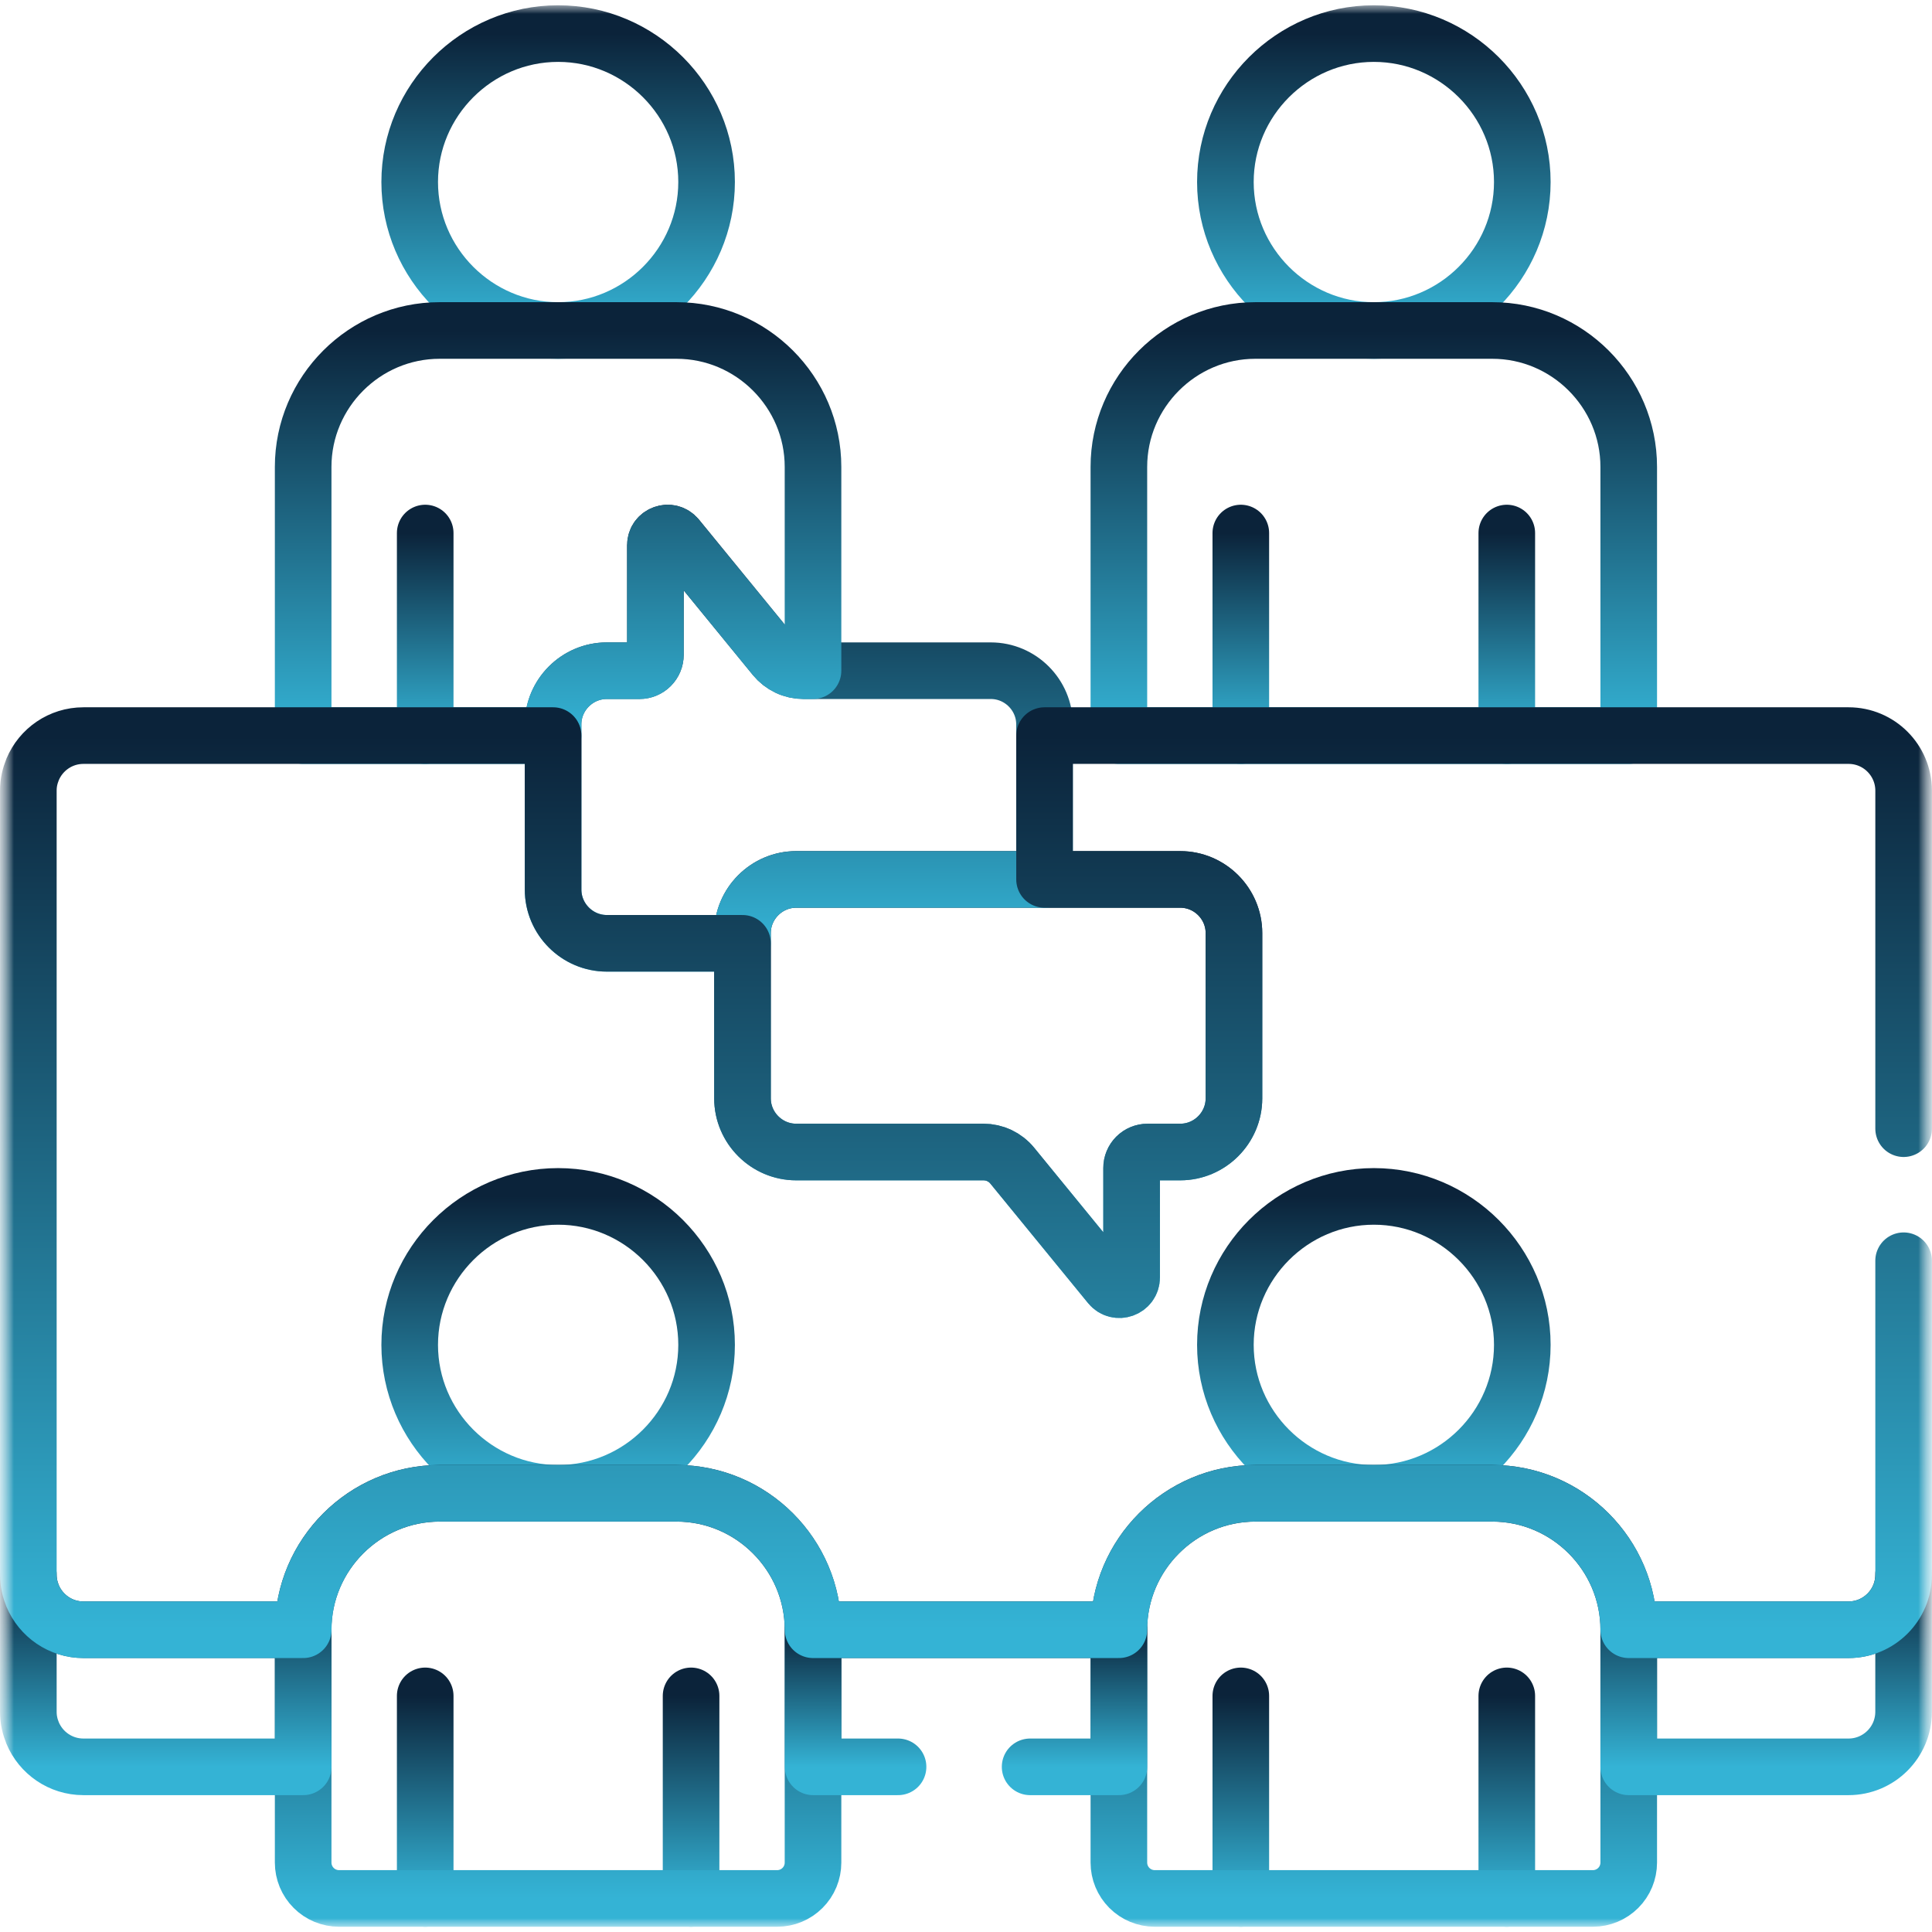 <svg xmlns="http://www.w3.org/2000/svg" width="70" height="70" fill="none" xmlns:v="https://vecta.io/nano"><style><![CDATA[.B{stroke-width:2.051}.C{stroke-miterlimit:10}.D{stroke-linejoin:round}.E{stroke-linecap:round}]]></style><g clip-path="url(#X)"><mask id="A" maskUnits="userSpaceOnUse" x="0" y="0" width="70" height="70"><path d="M70 0H0V70H70V0Z" fill="#fff"/></mask><g mask="url(#A)"><mask id="B" maskUnits="userSpaceOnUse" x="0" y="0" width="70" height="70"><path d="M0 0h70v70H0V0z" fill="#fff"/></mask><g mask="url(#B)" class="B C D"><path d="M20.222 1.217C17.264 1.217 14.844 3.637 14.844 6.595C14.844 9.554 17.264 11.974 20.222 11.974C23.181 11.974 25.601 9.554 25.601 6.595C25.601 3.637 23.181 1.217 20.222 1.217Z" stroke="url(#C)"/><path d="M15.406 19.313V26.652" stroke="url(#D)" class="E"/><path d="M49.777 1.217C46.819 1.217 44.398 3.637 44.398 6.595C44.398 9.554 46.819 11.974 49.777 11.974C52.736 11.974 55.156 9.554 55.156 6.595C55.156 3.637 52.736 1.217 49.777 1.217Z" stroke="url(#E)"/><path d="M44.957 19.313V26.652" stroke="url(#F)" class="E"/><path d="M54.594 19.313V26.652" stroke="url(#G)" class="E"/><path d="M54.069 11.974H45.483C42.764 11.974 40.539 14.198 40.539 16.918V26.652H59.012V16.917C59.012 14.198 56.788 11.974 54.069 11.974Z" stroke="url(#H)"/><path d="M28.848 31.863H42.763C43.833 31.863 44.709 32.739 44.709 33.809V39.794C44.709 40.864 43.833 41.74 42.763 41.74H41.577C41.501 41.74 41.426 41.755 41.356 41.784C41.286 41.813 41.223 41.855 41.169 41.909C41.116 41.962 41.073 42.026 41.044 42.096C41.015 42.166 41 42.241 41.001 42.317V46.285C41.001 46.701 40.479 46.886 40.217 46.565L36.677 42.235C36.551 42.08 36.392 41.956 36.212 41.87C36.031 41.785 35.834 41.74 35.634 41.74H28.848C27.778 41.74 26.902 40.864 26.902 39.794V33.809C26.902 32.739 27.778 31.863 28.848 31.863Z" stroke="url(#I)"/><path d="M26.901 33.809C26.901 32.739 27.777 31.863 28.847 31.863H37.845V26.247C37.845 25.177 36.97 24.301 35.899 24.301H29.113C28.914 24.301 28.716 24.257 28.536 24.171C28.356 24.085 28.197 23.961 28.07 23.806L24.531 19.476C24.268 19.155 23.747 19.34 23.747 19.756V23.724C23.747 23.877 23.686 24.024 23.578 24.132C23.47 24.24 23.323 24.301 23.171 24.301H21.985C20.915 24.301 20.039 25.177 20.039 26.247V32.232C20.039 33.302 20.915 34.178 21.985 34.178H26.901V33.809Z" stroke="url(#J)"/><path d="M20.038 26.247C20.038 25.177 20.914 24.301 21.984 24.301H23.17C23.323 24.301 23.469 24.24 23.577 24.132C23.686 24.024 23.746 23.877 23.746 23.724V19.756C23.746 19.34 24.267 19.155 24.53 19.476L28.069 23.806C28.196 23.961 28.355 24.085 28.535 24.171C28.716 24.257 28.913 24.301 29.112 24.301H29.457V16.917C29.457 14.198 27.233 11.974 24.514 11.974H15.928C13.209 11.974 10.984 14.198 10.984 16.918V26.652H20.038V26.247Z" stroke="url(#K)"/><path d="M49.777 43.348C46.819 43.348 44.398 45.769 44.398 48.727C44.398 51.685 46.819 54.105 49.777 54.105C52.736 54.105 55.156 51.685 55.156 48.727C55.156 45.769 52.736 43.348 49.777 43.348Z" stroke="url(#L)"/><use href="#Y" stroke="url(#M)" class="E"/><path d="M54.594 61.445V68.784" stroke="url(#N)" class="E"/><path d="M54.069 54.105H45.483C42.764 54.105 40.539 56.33 40.539 59.049V67.485C40.539 67.829 40.676 68.16 40.919 68.403C41.163 68.647 41.493 68.784 41.838 68.784H57.714C58.058 68.784 58.388 68.647 58.632 68.403C58.875 68.16 59.012 67.829 59.012 67.485V59.049C59.012 56.33 56.788 54.105 54.069 54.105Z" stroke="url(#O)"/><path d="M20.222 43.348C17.264 43.348 14.844 45.769 14.844 48.727C14.844 51.685 17.264 54.105 20.222 54.105C23.181 54.105 25.601 51.685 25.601 48.727C25.601 45.769 23.181 43.348 20.222 43.348Z" stroke="url(#P)"/><path d="M15.406 61.445V68.784" stroke="url(#Q)" class="E"/><path d="M25.039 61.445V68.784" stroke="url(#R)" class="E"/><path d="M24.514 54.105H15.928C13.209 54.105 10.984 56.33 10.984 59.049V67.485C10.984 67.656 11.018 67.824 11.083 67.982C11.149 68.14 11.244 68.283 11.365 68.403C11.485 68.524 11.629 68.62 11.786 68.685C11.944 68.75 12.113 68.784 12.283 68.784H28.159C28.503 68.784 28.834 68.647 29.077 68.403C29.321 68.16 29.457 67.829 29.457 67.485V59.049C29.457 56.33 27.233 54.105 24.514 54.105Z" stroke="url(#S)"/><path d="M68.971 57.056C68.969 58.159 68.074 59.049 66.975 59.049H59.012V64.016H66.975C68.074 64.016 68.969 63.126 68.971 62.023L68.971 62.021V57.053L68.971 57.056Z" stroke="url(#T)"/><path d="M10.986 59.049L3.023 59.049C2.194 59.049 1.484 58.543 1.182 57.824C1.089 57.589 1.028 57.355 1.027 57.056L1.027 57.053V62.02L1.027 62.023C1.028 62.322 1.088 62.556 1.182 62.791C1.483 63.511 2.194 64.016 3.023 64.016H10.986V59.049Z" stroke="url(#U)"/><path d="M37.323 64.016H40.541V59.049H29.461V64.016H32.538" stroke="url(#V)" class="E"/><path d="M68.972 40.894V28.648L68.972 28.645C68.971 27.548 68.081 26.652 66.977 26.652H37.846V31.863H42.763C43.833 31.863 44.708 32.739 44.708 33.809V39.794C44.708 40.864 43.833 41.74 42.763 41.74H41.577C41.501 41.74 41.426 41.755 41.356 41.784C41.286 41.813 41.223 41.855 41.169 41.909C41.116 41.962 41.073 42.026 41.044 42.096C41.015 42.166 41 42.241 41 42.316V46.285C41 46.7 40.479 46.886 40.217 46.565L36.677 42.235C36.551 42.08 36.392 41.956 36.211 41.87C36.031 41.784 35.834 41.74 35.634 41.74H28.848C27.778 41.74 26.902 40.864 26.902 39.794V34.178H21.986C20.916 34.178 20.04 33.302 20.04 32.232V26.652H3.023C2.194 26.652 1.484 27.157 1.182 27.877L1.182 27.877C1.086 28.118 1.028 28.35 1.027 28.645L1.027 28.648V57.053L1.027 57.056C1.028 57.355 1.088 57.589 1.182 57.824L1.182 57.824C1.484 58.544 2.194 59.049 3.023 59.049H10.986C10.986 56.33 13.211 54.105 15.93 54.105H24.516C27.235 54.105 29.459 56.33 29.459 59.049H40.54C40.54 56.33 42.765 54.105 45.483 54.105H54.07C56.789 54.105 59.013 56.33 59.013 59.049H66.977C68.075 59.049 68.971 58.159 68.972 57.056L68.972 57.053V45.679" stroke="url(#W)" class="E"/></g></g></g><defs><linearGradient id="C" x1="20.222" y1="11.974" x2="20.222" y2="1.217" href="#Z"><stop stop-color="#34b3d5"/><stop offset="1" stop-color="#0b233a"/></linearGradient><linearGradient id="D" x1="15.906" y1="26.652" x2="15.906" y2="19.313" href="#Z"><stop stop-color="#34b3d5"/><stop offset="1" stop-color="#0b233a"/></linearGradient><linearGradient id="E" x1="49.777" y1="11.974" x2="49.777" y2="1.217" href="#Z"><stop stop-color="#34b3d5"/><stop offset="1" stop-color="#0b233a"/></linearGradient><linearGradient id="F" x1="45.457" y1="26.652" x2="45.457" y2="19.313" href="#Z"><stop stop-color="#34b3d5"/><stop offset="1" stop-color="#0b233a"/></linearGradient><linearGradient id="G" x1="55.094" y1="26.652" x2="55.094" y2="19.313" href="#Z"><stop stop-color="#34b3d5"/><stop offset="1" stop-color="#0b233a"/></linearGradient><linearGradient id="H" x1="49.776" y1="26.652" x2="49.776" y2="11.974" href="#Z"><stop stop-color="#34b3d5"/><stop offset="1" stop-color="#0b233a"/></linearGradient><linearGradient id="I" x1="35.805" y1="46.728" x2="35.805" y2="31.863" href="#Z"><stop stop-color="#34b3d5"/><stop offset="1" stop-color="#0b233a"/></linearGradient><linearGradient id="J" x1="28.942" y1="34.178" x2="28.942" y2="19.313" href="#Z"><stop stop-color="#34b3d5"/><stop offset="1" stop-color="#0b233a"/></linearGradient><linearGradient id="K" x1="20.221" y1="26.652" x2="20.221" y2="11.974" href="#Z"><stop stop-color="#34b3d5"/><stop offset="1" stop-color="#0b233a"/></linearGradient><linearGradient id="L" x1="49.777" y1="54.106" x2="49.777" y2="43.348" href="#Z"><stop stop-color="#34b3d5"/><stop offset="1" stop-color="#0b233a"/></linearGradient><linearGradient id="M" x1="45.457" y1="68.784" x2="45.457" y2="61.445" href="#Z"><stop stop-color="#34b3d5"/><stop offset="1" stop-color="#0b233a"/></linearGradient><linearGradient id="N" x1="55.094" y1="68.784" x2="55.094" y2="61.445" href="#Z"><stop stop-color="#34b3d5"/><stop offset="1" stop-color="#0b233a"/></linearGradient><linearGradient id="O" x1="49.776" y1="68.784" x2="49.776" y2="54.106" href="#Z"><stop stop-color="#34b3d5"/><stop offset="1" stop-color="#0b233a"/></linearGradient><linearGradient id="P" x1="20.222" y1="54.106" x2="20.222" y2="43.348" href="#Z"><stop stop-color="#34b3d5"/><stop offset="1" stop-color="#0b233a"/></linearGradient><linearGradient id="Q" x1="15.906" y1="68.784" x2="15.906" y2="61.445" href="#Z"><stop stop-color="#34b3d5"/><stop offset="1" stop-color="#0b233a"/></linearGradient><linearGradient id="R" x1="25.539" y1="68.784" x2="25.539" y2="61.445" href="#Z"><stop stop-color="#34b3d5"/><stop offset="1" stop-color="#0b233a"/></linearGradient><linearGradient id="S" x1="20.221" y1="68.784" x2="20.221" y2="54.106" href="#Z"><stop stop-color="#34b3d5"/><stop offset="1" stop-color="#0b233a"/></linearGradient><linearGradient id="T" x1="63.991" y1="64.016" x2="63.991" y2="57.053" href="#Z"><stop stop-color="#34b3d5"/><stop offset="1" stop-color="#0b233a"/></linearGradient><linearGradient id="U" x1="6.007" y1="64.016" x2="6.007" y2="57.053" href="#Z"><stop stop-color="#34b3d5"/><stop offset="1" stop-color="#0b233a"/></linearGradient><linearGradient id="V" x1="35.001" y1="64.016" x2="35.001" y2="59.049" href="#Z"><stop stop-color="#34b3d5"/><stop offset="1" stop-color="#0b233a"/></linearGradient><linearGradient id="W" x1="35" y1="59.049" x2="35" y2="26.652" href="#Z"><stop stop-color="#34b3d5"/><stop offset="1" stop-color="#0b233a"/></linearGradient><clipPath id="X"><path fill="#fff" d="M0 0h70v70H0z"/></clipPath><path id="Y" d="M44.957 61.445V68.784"/><linearGradient id="Z" gradientUnits="userSpaceOnUse"/></defs></svg>